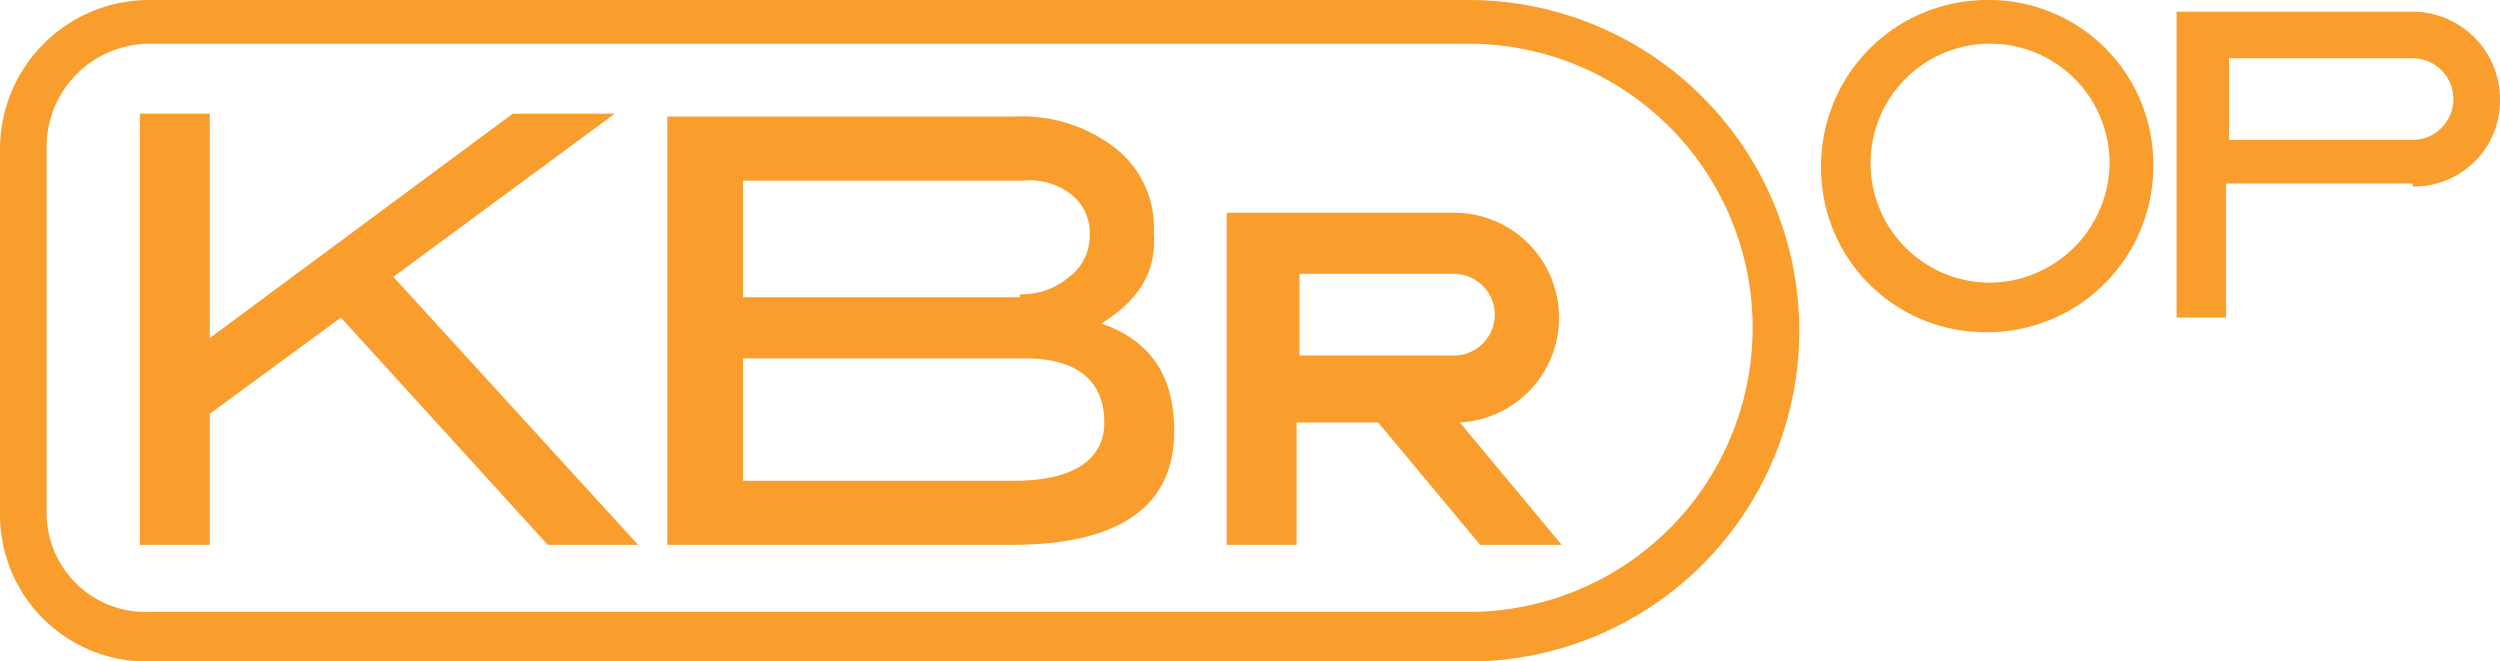 <svg xmlns="http://www.w3.org/2000/svg" viewBox="-3432.094 6287.982 173.094 45.795">
  <defs>
    <style>
      .cls-1 {
        fill: #f99d2c;
      }
    </style>
  </defs>
  <g id="Group_1731" data-name="Group 1731" transform="translate(-4193 -1)">
    <path id="Path_995" data-name="Path 995" class="cls-1" d="M231,170.558h-6.254L210.42,154.822l-9.078,6.657v9.078H196.5V140.7h4.842v15.534L222.323,140.7h7.061L214.051,152Z" transform="translate(574.089 6156.15)"/>
    <path id="Path_992" data-name="Path 992" class="cls-1" d="M270.031,146.077v-5.649h12.71a2.824,2.824,0,0,1,0,5.649h-12.71Zm12.71,3.228h0a5.944,5.944,0,0,0,6.052-6.052,6.069,6.069,0,0,0-6.052-6.052H266.4v21.183h3.43V149.1h12.911Z" transform="translate(645.207 6152.589)"/>
    <path id="Path_993" data-name="Path 993" class="cls-1" d="M265.7,156.369a8.274,8.274,0,1,1,8.473-8.271,8.353,8.353,0,0,1-8.473,8.271m0-19.569a11.494,11.494,0,0,0-11.5,11.5,11.368,11.368,0,0,0,11.5,11.5,11.494,11.494,0,0,0,11.5-11.5,11.368,11.368,0,0,0-11.5-11.5" transform="translate(632.794 6152.182)"/>
    <path id="Path_994" data-name="Path 994" class="cls-1" d="M293.378,179.166H201.989a6.85,6.85,0,0,1-7.061-6.859V146.887a7.148,7.148,0,0,1,7.061-7.061h91.389a19.67,19.67,0,0,1,0,39.34m0-42.366H201.989A10.332,10.332,0,0,0,191.7,147.089v25.419A10.161,10.161,0,0,0,201.989,182.6h91.389a22.9,22.9,0,0,0,0-45.8" transform="translate(569.206 6152.182)"/>
    <path id="Path_996" data-name="Path 996" class="cls-1" d="M238.607,166.018c4.035,0,6.254-1.412,6.254-4.035,0-2.824-1.816-4.438-5.447-4.438H219.845v8.473Zm.4-12.911a5.09,5.09,0,0,0,3.43-1.21,3.523,3.523,0,0,0,1.412-2.824,3.385,3.385,0,0,0-1.21-2.824,4.662,4.662,0,0,0-3.43-1.009H219.845v8.07h19.165Zm5.649,2.017c3.43,1.21,5.044,3.631,5.044,7.464,0,5.245-3.833,7.868-11.3,7.868H214.6V140.8h24.007a10.56,10.56,0,0,1,7.061,2.219,7.007,7.007,0,0,1,2.623,5.85c.2,2.623-1.009,4.64-3.631,6.254" transform="translate(592.505 6156.252)"/>
    <path id="Path_997" data-name="Path 997" class="cls-1" d="M238.844,154.187v-5.85h10.692a2.824,2.824,0,0,1,0,5.649H238.844Zm11.1,4.438h0a7.268,7.268,0,0,0-.4-14.525H233.8v23h4.842v-8.473h5.649l7.061,8.473H257Z" transform="translate(612.039 6159.609)"/>
  </g>
</svg>
